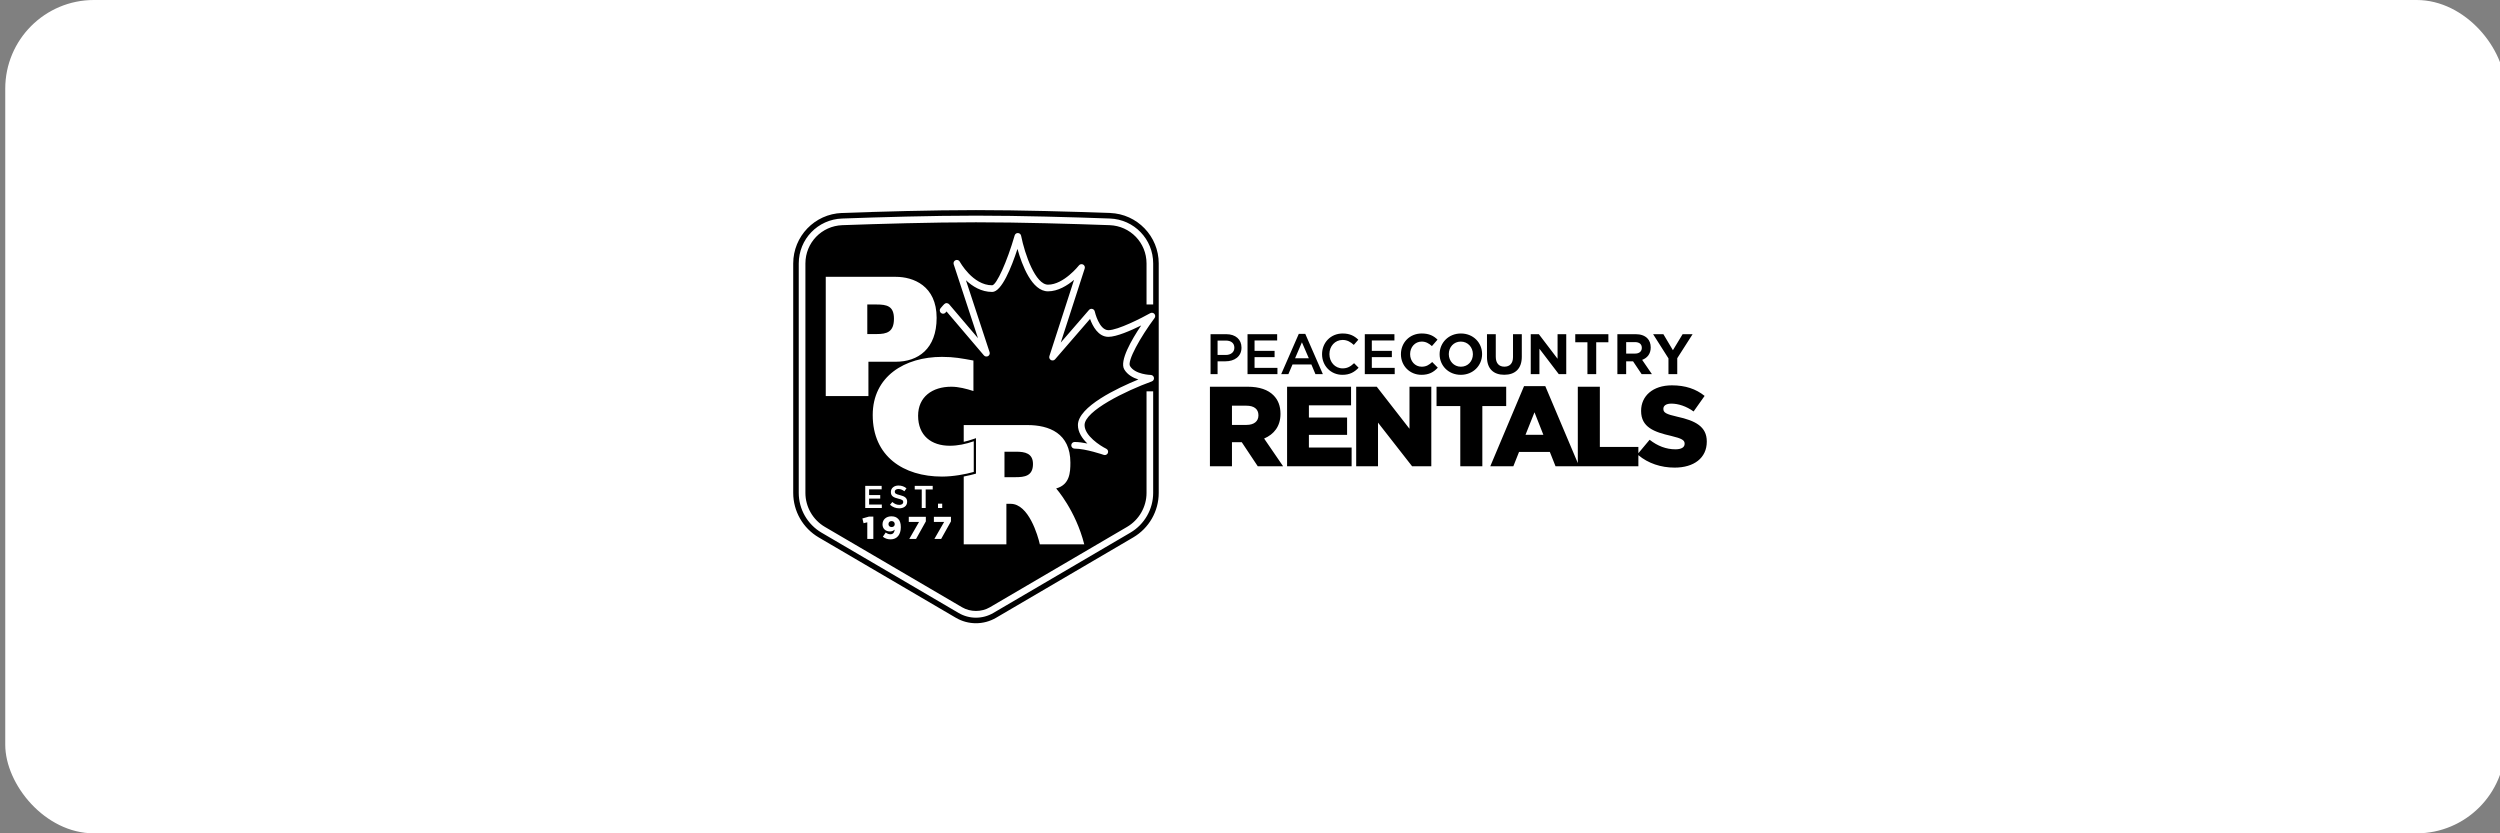 <svg viewBox="0 0 282 94" id="uuid-9f292a58-01c7-4b32-a9d8-2021f4acfc6a" xmlns="http://www.w3.org/2000/svg"><rect x="0" y="0" width="282" height="94" fill="#808080" stroke="none"/><rect style="fill:#fff; stroke-width:0px;" ry="10" rx="10" height="94" width="282" x=".592"></rect><path style="stroke-width:0px;" d="m100.838,35.947c0,1.503-.798,1.734-1.947,1.734h-1.06v-3.334h1.042c1.167,0,1.965.173,1.965,1.6Zm.089,23.173c0-.193-.139-.343-.357-.343s-.35.146-.35.339v.007c0,.189.139.329.357.329s.35-.143.35-.325v-.007Zm13.707-8.167h-1.329v2.872h1.257c.988,0,1.958-.116,1.958-1.484,0-1.214-.916-1.388-1.886-1.388Zm16.07-21.232v25.88c0,2.065-1.095,3.976-2.877,5.02l-15.47,9.064c-1.401.821-3.135.821-4.536,0l-15.47-9.064c-1.782-1.044-2.877-2.955-2.877-5.02v-25.88c0-3.069,2.427-5.587,5.495-5.697,4.22-.151,10.147-.325,15.12-.325s10.9.174,15.12.325c3.068.11,5.495,2.627,5.495,5.697Zm-.625,14.424h-.75v11.456c0,1.571-.842,3.04-2.197,3.833l-15.47,9.064c-.952.557-2.193.558-3.145,0l-15.47-9.064c-1.355-.793-2.197-2.262-2.197-3.833v-25.88c0-2.34,1.832-4.238,4.169-4.322,4.129-.148,10.096-.324,15.07-.324s10.941.176,15.07.324c2.338.084,4.17,1.982,4.17,4.322v4.626h.75v-4.626c0-2.746-2.149-4.974-4.893-5.072-4.135-.148-10.111-.324-15.097-.324s-10.961.176-15.097.325c-2.744.098-4.893,2.326-4.893,5.072v25.88c0,1.836.984,3.553,2.568,4.48l15.47,9.064c.591.346,1.266.529,1.951.529s1.361-.183,1.952-.529l15.47-9.064c1.584-.927,2.568-2.644,2.568-4.48v-11.456Zm-10.942,10.952c1.532-.424,1.603-1.804,1.603-2.91,0-3.32-2.403-4.24-4.849-4.24h-7.183v1.891c.337-.077.683-.171,1.051-.299l.332-.115v4l-.183.051c-.201.056-.639.169-1.2.277v7.646h4.813v-4.567h.484c2.033,0,3.073,3.604,3.288,4.567h5.011c-.971-3.831-3.167-6.302-3.167-6.302Zm-9.334-14.429c-1.345-.244-2.168-.412-3.55-.412-4.185,0-7.81,2.188-7.81,6.564,0,4.656,3.475,6.938,7.81,6.938,1.271,0,2.653-.262,3.587-.524v-3.459c-.915.318-1.794.505-2.709.505-2.074,0-3.569-1.14-3.569-3.385,0-2.132,1.607-3.273,3.737-3.273.841,0,1.681.224,2.504.486v-3.441Zm-3.304,18.206l-1.1,1.917h.764l1.104-1.978v-.521h-1.925v.582h1.157Zm-.218-1.571v-.489h-.475v.489h.475Zm-2.614,1.571l-1.1,1.917h.764l1.104-1.978v-.521h-1.925v.582h1.157Zm1.542-3.664v-.407h-2.028v.407h.792v2.092h.443v-2.092h.792Zm-4.289,4.535c-.018.2-.11.521-.475.521-.196,0-.361-.064-.536-.2l-.325.478c.232.179.5.296.875.296.746,0,1.153-.561,1.153-1.375v-.007c0-.46-.118-.746-.3-.928-.189-.189-.404-.289-.768-.289-.571,0-.997.357-.997.907v.007c0,.489.357.792.839.792.196,0,.378-.061.532-.204Zm1.406-3.153v-.007c0-.414-.275-.604-.803-.732-.479-.114-.593-.2-.593-.393v-.007c0-.164.15-.296.407-.296.229,0,.454.089.679.257l.235-.332c-.253-.204-.542-.314-.907-.314-.497,0-.854.296-.854.725v.007c0,.46.3.618.832.747.464.107.564.203.564.382v.007c0,.189-.171.314-.442.314-.311,0-.55-.118-.789-.325l-.265.314c.3.268.661.4,1.043.4.525,0,.893-.278.893-.746Zm-4.496,2.325v1.875h.682v-2.517h-.503l-.732.207.132.536.421-.1Zm1.639-1.614v-.393h-1.432v-.671h1.253v-.393h-1.253v-.649h1.414v-.393h-1.853v2.5h1.871Zm6.183-21.452c0-3.623-2.64-4.625-4.598-4.625h-7.909v13.452h4.813v-3.874h3.078c2.515,0,4.616-1.445,4.616-4.953Zm24.563-.445c-.117-.133-.313-.167-.465-.08-.952.534-3.656,1.918-4.721,1.918-1.059,0-1.536-2.091-1.541-2.112-.03-.139-.136-.25-.273-.285-.139-.039-.284.01-.377.117l-3.185,3.679,2.702-8.358c.056-.173-.021-.361-.181-.446-.16-.084-.359-.043-.471.1-.017.022-1.719,2.171-3.485,2.171-1.412,0-2.612-3.387-3.038-5.521-.034-.169-.179-.294-.352-.301-.172-.016-.328.104-.376.271-.856,2.962-2.041,5.589-2.535,5.621-2.194,0-3.64-2.637-3.654-2.663-.092-.171-.3-.244-.479-.167-.179.077-.269.277-.208.461l2.74,8.333-3.25-3.82c-.068-.08-.166-.127-.27-.131-.092-.014-.206.035-.28.108,0,0-.241.239-.43.478-.128.163-.101.398.061.527.163.129.399.102.527-.061.03-.039.062-.077.094-.114l4.216,4.955c.116.136.312.172.469.084.156-.088.229-.274.173-.444l-2.669-8.117c.729.69,1.732,1.322,2.96,1.322,1.072,0,2.182-2.797,2.853-4.854.512,1.824,1.625,4.785,3.447,4.785,1.129,0,2.183-.661,2.936-1.297l-2.782,8.606c-.055.169.018.354.173.442s.351.054.468-.081l3.945-4.557c.29.803.92,2.021,2.072,2.021.907,0,2.523-.706,3.698-1.286-1.086,1.616-2.471,4.004-1.91,4.958.358.609.997.949,1.591,1.138-2.314.948-6.819,3.062-6.819,5.142,0,.81.492,1.523,1.069,2.08-.493-.1-1.003-.173-1.443-.173-.207,0-.375.168-.375.375s.168.375.375.375c1.249,0,3.262.697,3.282.704.041.014.083.021.124.021.147,0,.286-.087.346-.23.077-.183-.002-.394-.18-.481-.681-.335-2.447-1.468-2.447-2.67,0-1.593,4.652-3.867,7.585-4.926.17-.061.271-.235.242-.414s-.182-.31-.363-.314c-.018,0-1.775-.046-2.34-1.007-.332-.564,1.165-3.252,2.77-5.409.105-.142.098-.339-.019-.472Zm7.127,6.797h-.792v-4.507h1.777c1.049,0,1.713.599,1.713,1.507v.013c0,1.011-.812,1.539-1.803,1.539h-.895v1.449Zm0-2.164h.921c.599,0,.972-.335.972-.805v-.013c0-.528-.38-.805-.972-.805h-.921v1.623Zm6.753,1.455h-2.582v-1.21h2.26v-.708h-2.26v-1.172h2.55v-.708h-3.342v4.507h3.374v-.708Zm1.235.708h-.811l1.983-4.54h.734l1.983,4.54h-.837l-.457-1.088h-2.131l-.464,1.088Zm.753-1.79h1.552l-.779-1.803-.773,1.803Zm5.337,1.867c.843,0,1.358-.309,1.829-.798l-.509-.515c-.386.361-.74.586-1.294.586-.863,0-1.488-.721-1.488-1.604v-.013c0-.882.625-1.59,1.488-1.59.515,0,.901.225,1.262.56l.509-.586c-.431-.412-.934-.702-1.764-.702-1.365,0-2.325,1.049-2.325,2.331v.013c0,1.294.979,2.318,2.292,2.318Zm5.903-.786h-2.582v-1.21h2.26v-.708h-2.26v-1.172h2.55v-.708h-3.342v4.507h3.374v-.708Zm3.012.786c.87,0,1.385-.309,1.848-.805l-.631-.638c-.354.322-.67.528-1.185.528-.772,0-1.307-.644-1.307-1.417v-.013c0-.773.547-1.404,1.307-1.404.451,0,.805.193,1.153.509l.631-.728c-.418-.412-.927-.695-1.777-.695-1.384,0-2.35,1.049-2.35,2.331v.013c0,1.294.985,2.318,2.312,2.318Zm2.053-2.318v-.013c0-1.281,1.011-2.331,2.402-2.331s2.389,1.037,2.389,2.318v.013c0,1.282-1.011,2.331-2.402,2.331s-2.389-1.037-2.389-2.318Zm1.037-.013c0,.773.567,1.417,1.365,1.417s1.352-.631,1.352-1.404v-.013c0-.772-.566-1.417-1.365-1.417s-1.352.631-1.352,1.404v.013Zm6.257,2.325c1.21,0,1.977-.669,1.977-2.035v-2.543h-.992v2.582c0,.715-.367,1.082-.972,1.082s-.972-.38-.972-1.114v-2.55h-.992v2.576c0,1.326.74,2.002,1.951,2.002Zm3.965-2.936l2.183,2.865h.843v-4.507h-.979v2.775l-2.112-2.775h-.914v4.507h.979v-2.865Zm5.414,2.865h.992v-3.593h1.372v-.914h-3.735v.914h1.372v3.593Zm4.371,0h-.992v-4.507h2.061c.573,0,1.017.161,1.313.457.251.251.386.605.386,1.03v.013c0,.728-.393,1.185-.966,1.397l1.101,1.61h-1.159l-.966-1.442h-.779v1.442Zm0-2.318h1.004c.483,0,.76-.258.76-.638v-.013c0-.425-.296-.644-.779-.644h-.985v1.294Zm4.77,2.318h.992v-1.796l1.732-2.711h-1.127l-1.095,1.809-1.075-1.809h-1.159l1.732,2.73v1.777Zm-45.609,7.264l2.14,3.127h-2.858l-1.807-2.717h-1.103v2.717h-2.486v-8.972h4.242c1.372,0,2.32.359,2.922.961.526.525.795,1.205.795,2.089v.026c0,1.384-.731,2.294-1.846,2.769Zm-.641-2.627c0-.718-.525-1.077-1.346-1.077h-1.641v2.166h1.653c.833,0,1.333-.41,1.333-1.064v-.025Zm5.692,2.217h4.307v-1.961h-4.307v-1.372h4.755v-2.102h-7.216v8.972h7.28v-2.115h-4.819v-1.423Zm11.345-.692l-3.691-4.743h-2.32v8.972h2.461v-4.922l3.845,4.922h2.167v-8.972h-2.461v4.743Zm10.909-4.743h-7.857v2.179h2.679v6.793h2.487v-6.793h2.691v-2.179Zm22.627,6.178v.025c0,1.833-1.448,2.922-3.627,2.922-1.539,0-2.987-.479-4.09-1.405v1.251h-9.346l-.641-1.615h-3.474l-.641,1.615h-2.602l3.807-9.036h2.397l3.668,8.678v-8.614h2.486v6.793h4.345v.709l1.27-1.517c.897.705,1.872,1.077,2.91,1.077.679,0,1.038-.231,1.038-.615v-.026c0-.384-.294-.577-1.525-.872-1.91-.436-3.384-.974-3.384-2.807v-.025c0-1.666,1.32-2.871,3.473-2.871,1.525,0,2.717.41,3.691,1.192l-1.243,1.756c-.82-.59-1.717-.885-2.512-.885-.603,0-.897.244-.897.577v.025c0,.41.308.59,1.564.872,2.051.449,3.333,1.115,3.333,2.794Zm-18.435-.756l-1-2.538-1.013,2.538h2.013Z"></path></svg> 